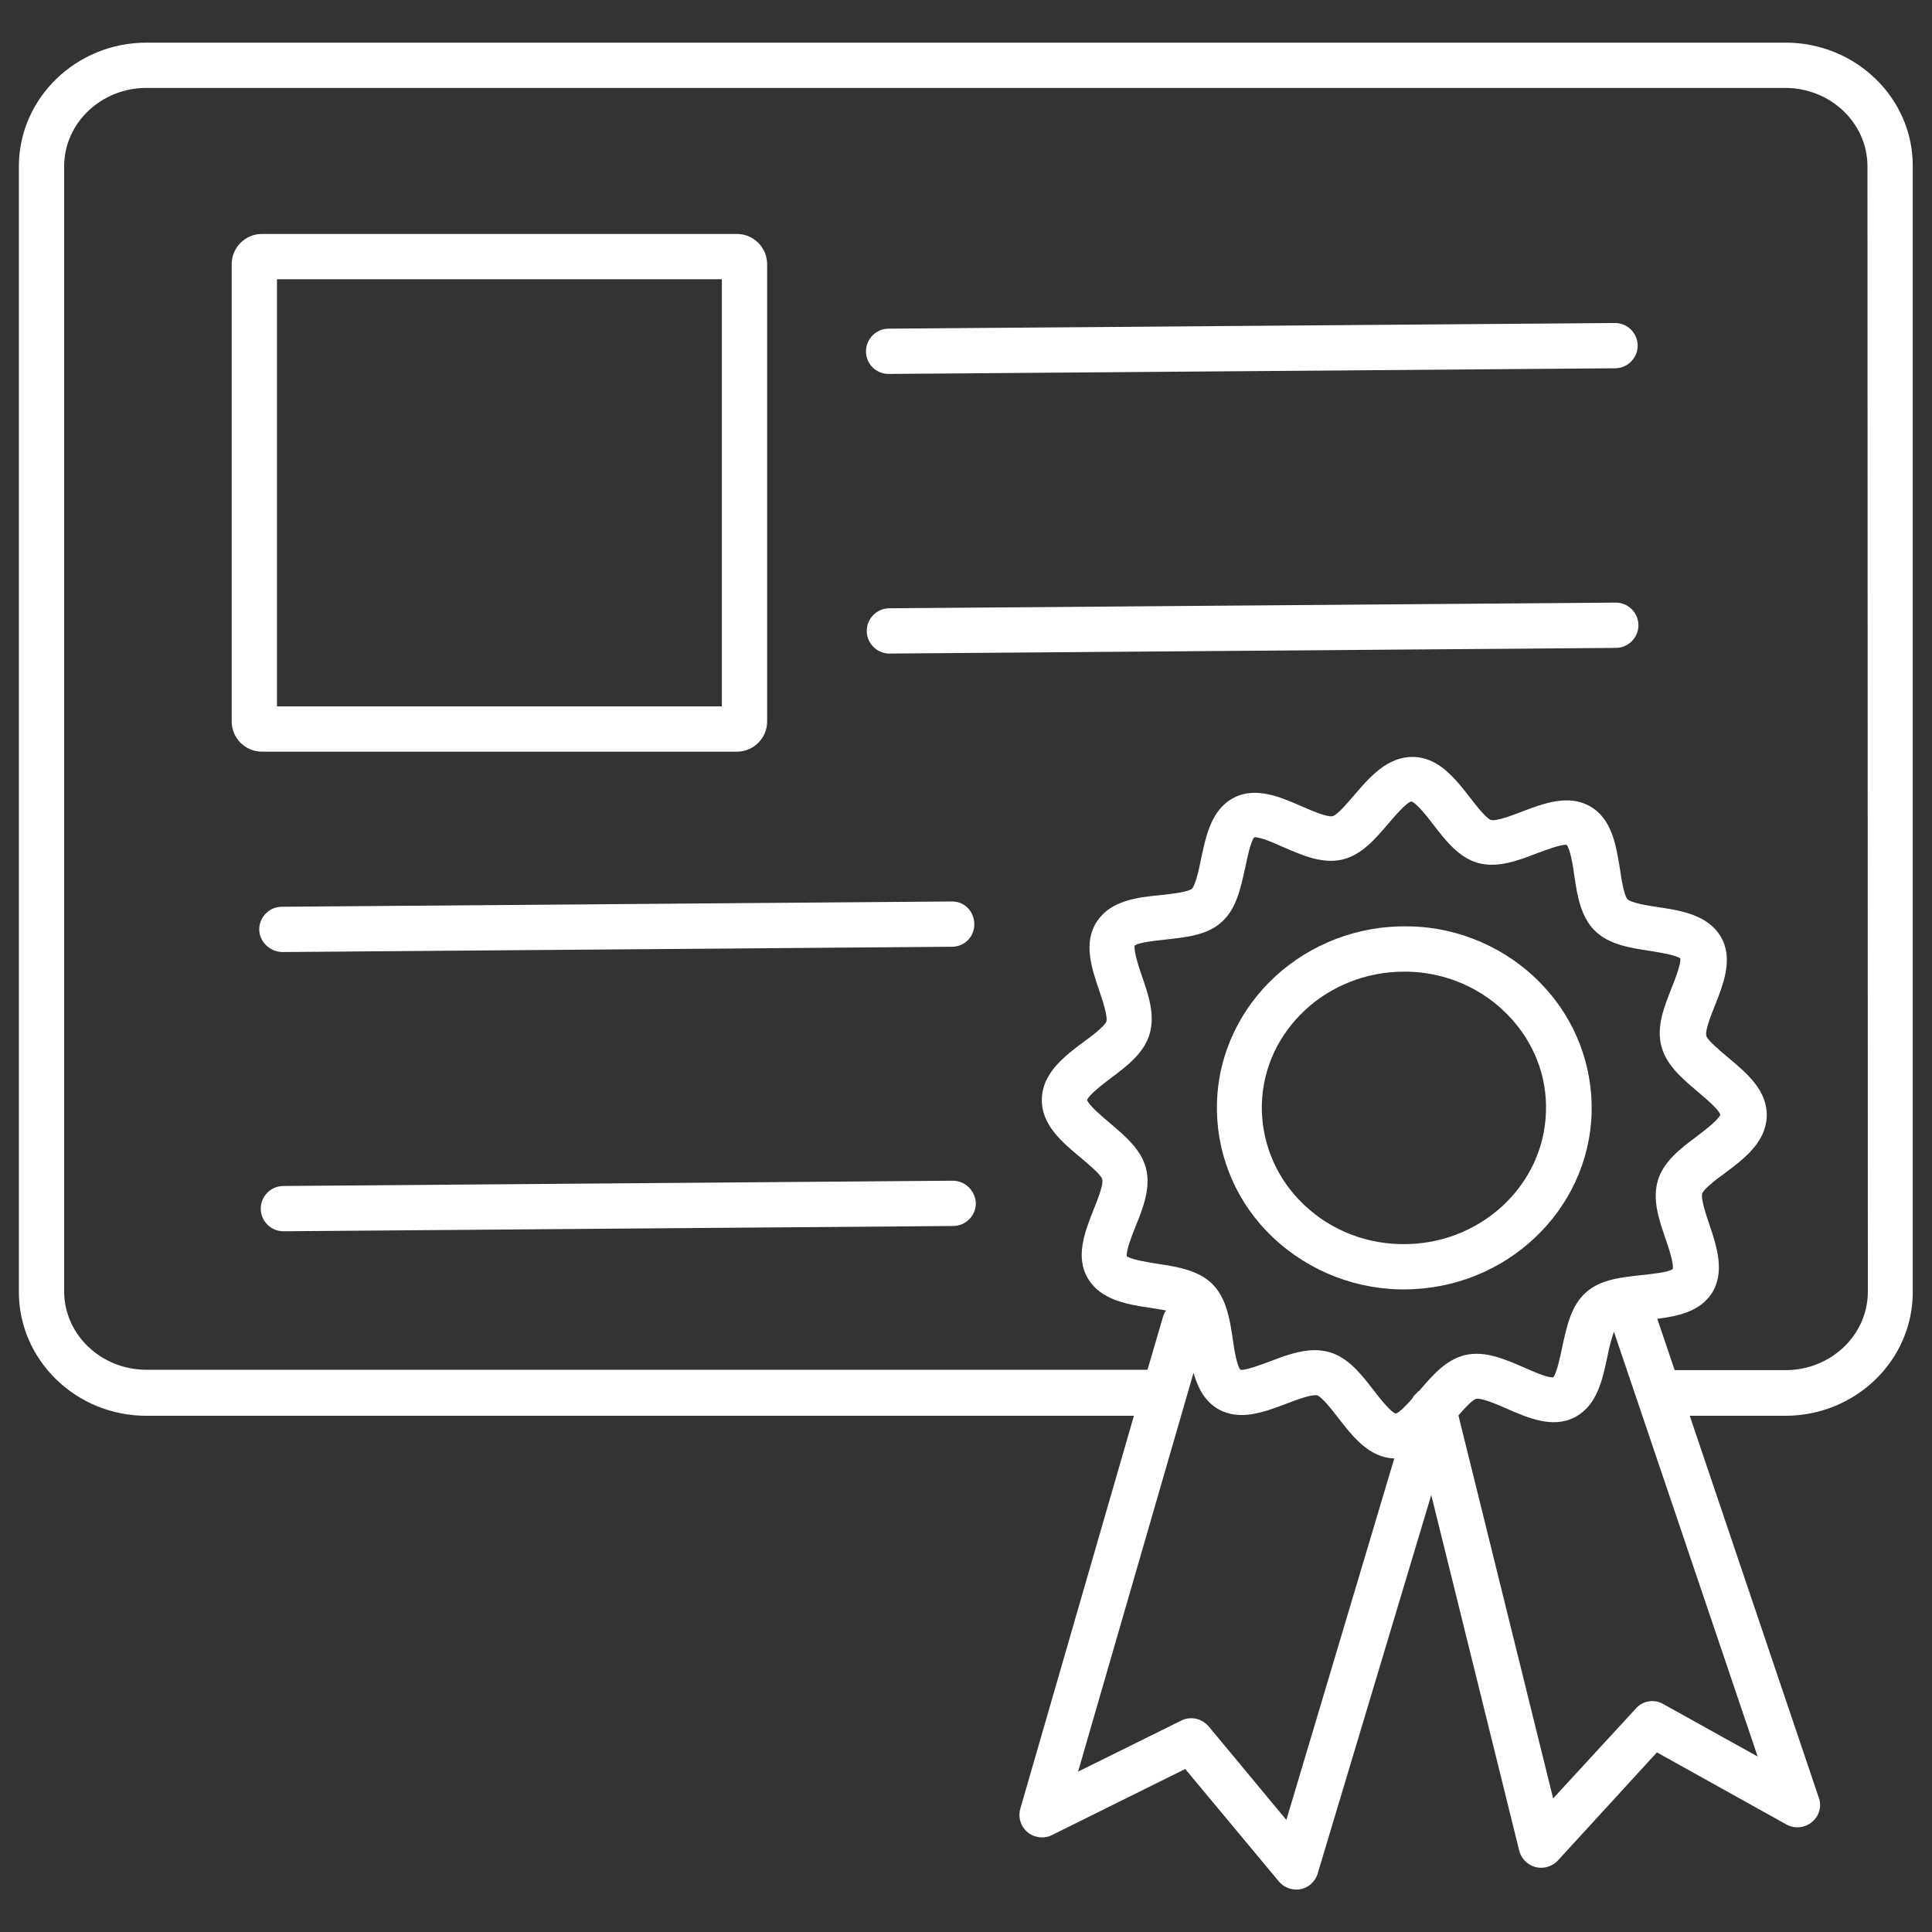 <?xml version="1.0" encoding="UTF-8"?> <!-- Generator: Adobe Illustrator 23.1.1, SVG Export Plug-In . SVG Version: 6.00 Build 0) --> <svg xmlns="http://www.w3.org/2000/svg" xmlns:xlink="http://www.w3.org/1999/xlink" id="Layer_1" x="0px" y="0px" viewBox="0 0 512 512" style="enable-background:new 0 0 512 512;" xml:space="preserve"><rect x="0" y="0" width="512" height="512" fill="#333333" stroke="none"/> <style type="text/css"> .st0{fill:#FFFFFF;} </style> <path class="st0" d="M370.9,341.7c0.4,0,0.8,0,1.2,0c26.8,0,49-20.8,49.7-46.9c0.3-12.6-4.4-24.7-13.1-33.8 c-9.2-9.7-22-15.3-35.3-15.5c-27.4-0.6-50.2,20.4-50.9,46.9c-0.3,12.6,4.4,24.7,13.1,33.8C344.8,335.8,357.5,341.4,370.9,341.7z M334.4,292.7c0.5-19.6,17.3-35.2,37.7-35.2c0.3,0,0.6,0,0.9,0c10.2,0.2,19.9,4.4,26.9,11.8c6.5,6.8,10.1,15.8,9.8,25.2 c-0.5,19.9-17.8,35.7-38.6,35.2c-10.2-0.2-19.9-4.4-26.9-11.8C337.7,311.1,334.2,302,334.4,292.7L334.4,292.7z"></path> <path class="st0" d="M473.2,11.3H38.8C20.2,11.3,5,26,5,44.1v298.3c0,18.1,15.2,32.8,33.8,32.8h261.7l-30.1,104.1 c-0.9,3.2,0.9,6.5,4.1,7.4c1.4,0.4,3,0.3,4.3-0.4l35.3-17.5l24.8,29.8c2.1,2.5,5.9,2.9,8.4,0.8c0.9-0.8,1.6-1.8,1.9-2.9l30.1-100.3 l23.3,94.2c0.8,3.2,4,5.2,7.3,4.4c1.1-0.3,2.2-0.9,3-1.8l26.2-28.6l34.3,19.1c2.9,1.6,6.5,0.6,8.2-2.3c0.8-1.5,1-3.2,0.4-4.8 l-34.2-101.2h25.3c18.7,0,33.8-14.7,33.8-32.8V44.1C507,26,491.8,11.3,473.2,11.3L473.2,11.3z M340.9,482.3l-20.6-24.8 c-1.8-2.1-4.8-2.8-7.3-1.5l-27.3,13.5l30.6-105.7c1.1,3.9,2.9,7.5,6.5,9.6c5.7,3.3,12.3,0.8,18.1-1.4c2.6-1,6.8-2.6,8.2-2.2 c1.2,0.4,3.9,3.8,5.5,5.9c3.9,5,8.2,10.6,14.9,10.8L340.9,482.3z M303.7,309.6c-1.3-5-5.5-8.5-9.6-12c-2-1.7-5.6-4.7-6-6.1 c0.4-1.3,4.2-4.2,6.3-5.8c4.3-3.2,8.7-6.6,10.2-11.5c1.6-5.1-0.2-10.4-2-15.6c-0.8-2.3-2.2-6.6-1.9-8c1.1-0.9,5.6-1.3,8.1-1.6 c5.4-0.6,11.1-1.1,15-4.7c3.9-3.5,5-9,6.2-14.4c0.5-2.5,1.5-7.1,2.4-8c1.4-0.2,5.5,1.6,7.7,2.6c5.1,2.2,10.3,4.5,15.6,3.3 c5.1-1.2,8.7-5.4,12.2-9.5c1.7-2,4.9-5.7,6.1-5.9c1.3,0.3,4.3,4.1,5.9,6.2c3.3,4.3,6.8,8.7,11.8,10.1c5.2,1.4,10.5-0.6,15.7-2.6 c2.4-0.9,6.4-2.4,7.8-2.2c0.9,1.1,1.7,5.6,2,8.1c0.8,5.4,1.7,10.9,5.4,14.6c3.7,3.7,9.3,4.6,14.7,5.4c2.4,0.4,6.9,1.1,8,2 c0.2,1.4-1.4,5.6-2.3,7.8c-2,5.1-4.1,10.3-2.7,15.5c1.3,5,5.5,8.5,9.6,12c2,1.7,5.6,4.7,6,6.1c-0.4,1.3-4.2,4.2-6.3,5.8 c-4.3,3.2-8.7,6.6-10.2,11.5c-1.6,5.1,0.2,10.4,2,15.6c0.8,2.3,2.2,6.6,1.9,8c-1.1,0.9-5.6,1.3-8.1,1.6c-5.4,0.6-11.1,1.1-15,4.7 c-3.9,3.5-5,9-6.2,14.4c-0.5,2.5-1.5,7.1-2.4,8c-1.4,0.2-5.5-1.6-7.7-2.6c-5.1-2.2-10.3-4.5-15.6-3.3c-5.1,1.2-8.7,5.4-12.2,9.5 c-0.1,0-0.1,0.1-0.2,0.1s-0.1,0.1-0.2,0.2c-0.1,0.1-0.2,0.1-0.2,0.2c-0.1,0.1-0.1,0.1-0.2,0.2s-0.1,0.1-0.2,0.2s-0.1,0.2-0.2,0.2 c-0.1,0.1-0.1,0.1-0.2,0.2c-0.1,0.1-0.1,0.2-0.2,0.3c0,0.1-0.1,0.1-0.1,0.2c0,0.1-0.1,0.1-0.1,0.2c-1.6,1.8-3.5,3.8-4.4,4 c-1.3-0.3-4.3-4.1-5.9-6.2c-3.3-4.3-6.8-8.7-11.8-10.1c-1.2-0.3-2.4-0.5-3.7-0.5c-4,0-8.1,1.5-12,3c-2.4,0.9-6.4,2.4-7.8,2.2 c-0.9-1.1-1.7-5.6-2-8.1c-0.8-5.4-1.7-10.9-5.4-14.6c-3.7-3.7-9.3-4.6-14.7-5.4c-2.4-0.4-6.9-1.1-8-2c-0.2-1.4,1.4-5.6,2.3-7.8 C303,320,305,314.7,303.7,309.6L303.7,309.6z M440.8,451.6c-2.4-1.4-5.5-0.9-7.3,1.2l-21.9,23.8l-25.1-101.5 c1.6-1.9,3.7-4.1,4.7-4.4c1.4-0.3,5.6,1.5,8.1,2.6c5.7,2.5,12.2,5.3,18,2.3c6-3.1,7.4-10.1,8.7-16.2c0.4-2.2,1-4.4,1.7-6.5 l38.1,112.6L440.8,451.6z M495,342.3c0,11.5-9.8,20.8-21.8,20.8h-29.4l-4.6-13.6c5.5-0.7,11.2-1.9,14.4-6.7 c3.6-5.6,1.4-12.4-0.6-18.3c-0.9-2.6-2.3-6.9-1.9-8.2c0.4-1.2,3.9-3.9,6-5.4c5.1-3.8,10.9-8.2,11.1-15.1s-5.4-11.5-10.3-15.6 c-2-1.7-5.4-4.5-5.7-5.7c-0.4-1.4,1.3-5.6,2.3-8.1c2.3-5.8,4.9-12.5,1.5-18.2s-10.4-6.9-16.6-7.8c-2.7-0.4-7.1-1.1-8.1-2.1 c-0.9-0.9-1.6-5.3-2-8c-1-6.2-2.1-13.3-7.9-16.6c-5.7-3.3-12.3-0.8-18.1,1.4c-2.6,1-6.8,2.6-8.2,2.2c-1.2-0.4-3.9-3.8-5.5-5.9 c-3.9-5-8.3-10.7-15.1-10.8c-6.8-0.1-11.5,5.3-15.6,10.1c-1.7,2-4.5,5.3-5.8,5.6c-1.4,0.3-5.6-1.5-8.1-2.6c-5.7-2.5-12.2-5.3-18-2.3 c-6,3.1-7.4,10.1-8.7,16.2c-0.5,2.6-1.5,7-2.4,7.9c-1,0.9-5.5,1.4-8.2,1.7c-6.3,0.6-13.3,1.4-17,7s-1.4,12.4,0.6,18.3 c0.9,2.6,2.3,6.9,1.9,8.2c-0.4,1.2-3.9,3.9-6,5.4c-5.1,3.8-10.9,8.2-11.1,15.1s5.4,11.5,10.3,15.6c2,1.7,5.4,4.5,5.7,5.7 c0.4,1.4-1.3,5.6-2.3,8.1c-2.3,5.8-4.9,12.5-1.5,18.2s10.4,6.9,16.6,7.8c1.2,0.2,2.7,0.4,4.1,0.7c-0.4,0.5-0.6,1.1-0.8,1.7l-4.1,14 H38.8c-12,0-21.8-9.3-21.8-20.8V44.1c0-11.5,9.8-20.8,21.8-20.8h434.3c12,0,21.8,9.3,21.8,20.8L495,342.3z"></path> <path class="st0" d="M195.3,199.2c4.4,0,8-3.6,8-8V70c0-4.4-3.6-8-8-8H69.4c-4.4,0-8,3.6-8,8v121.2c0,4.4,3.6,8,8,8H195.3z M73.4,74 h117.9v113.2H73.4V74z"></path> <path class="st0" d="M235.5,99.1L235.5,99.1L428,97.6c3.3,0,6-2.7,6-6c0-3.3-2.7-6-6-6h0l-192.5,1.5c-3.3,0-6,2.7-6,6 C229.5,96.5,232.2,99.1,235.5,99.1L235.5,99.1z"></path> <path class="st0" d="M428.2,159.7L428.2,159.7l-192.5,1.5c-3.3,0-6,2.7-6,6c0,3.3,2.7,6,6,6h0l192.5-1.5c3.3,0,6-2.7,6-6 C434.2,162.4,431.5,159.7,428.2,159.7L428.2,159.7z"></path> <path class="st0" d="M74.9,252.3L74.9,252.3l177.4-1.4c3.3,0,6-2.7,5.9-6.1s-2.7-6-6.1-5.9l-177.4,1.4c-3.3,0-6,2.7-6,6 S71.6,252.3,74.9,252.3L74.9,252.3z"></path> <path class="st0" d="M252.5,312.9L252.5,312.9l-177.4,1.4c-3.3,0-6,2.7-6,6s2.7,6,6,6h0.1l177.4-1.4c3.3,0,6-2.7,6-6 C258.5,315.6,255.8,312.9,252.5,312.9L252.5,312.9z"></path> </svg> 
